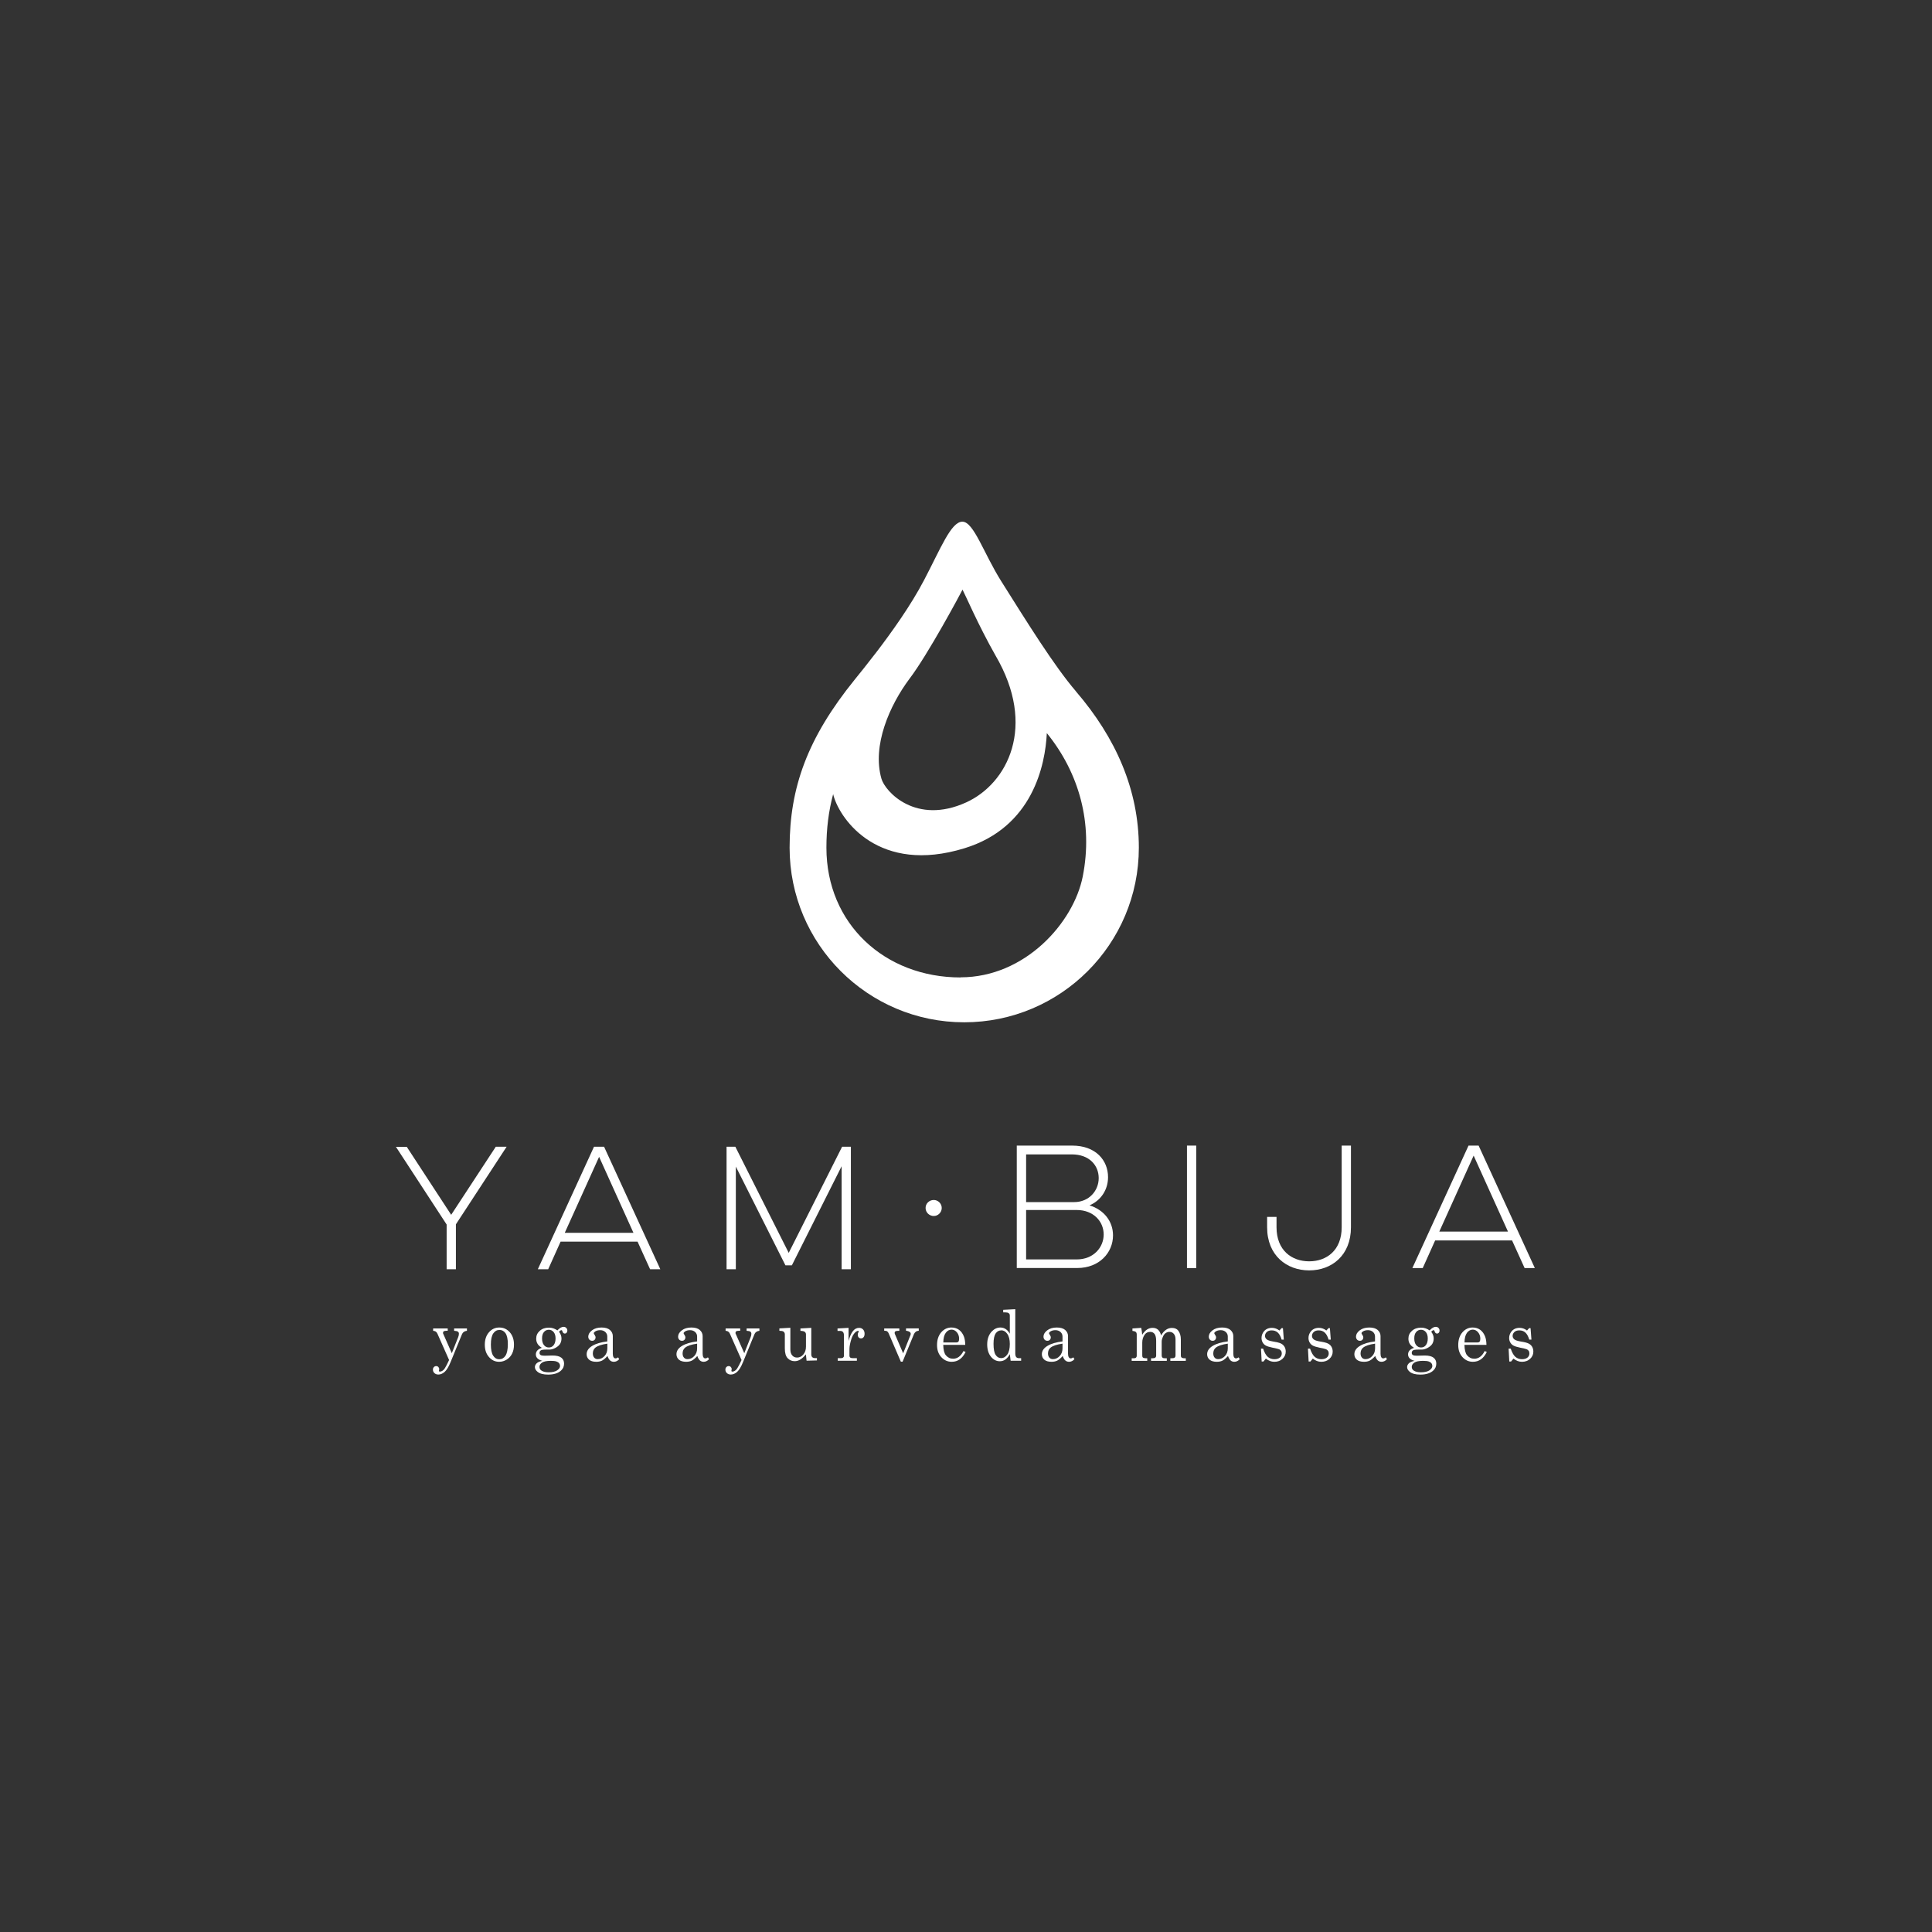 <?xml version="1.0" encoding="UTF-8"?><svg id="Calque_1" xmlns="http://www.w3.org/2000/svg" viewBox="0 0 283.46 283.46"><rect x="0" y="0" width="283.46" height="283.46" fill="#333333" stroke="none"/><defs><style>.cls-1{fill:#fff;stroke-width:0px;}</style></defs><path class="cls-1" d="M63.52,194.91h2.17v.34h-.2c-.19,0-.32.03-.39.08-.07.05-.1.13-.1.23,0,.04,0,.09.03.13l1.26,2.85.94-2.37c.07-.17.1-.33.1-.5,0-.12-.05-.22-.14-.29-.09-.07-.28-.11-.56-.13v-.34h1.88v.34c-.36.04-.61.21-.73.51l-1.67,4.08c-.28.69-.57,1.17-.86,1.43-.29.26-.6.4-.93.4-.24,0-.43-.07-.58-.21-.15-.14-.22-.31-.22-.51,0-.15.04-.28.14-.37.09-.1.2-.15.34-.15.12,0,.23.04.31.13.08.08.13.19.13.3,0,.04,0,.09-.02.15-.01.05-.02.09-.02.11,0,.08.05.12.15.12.11,0,.23-.04.36-.12.13-.08.26-.21.37-.39.12-.18.32-.58.61-1.19l-1.71-3.86c-.06-.14-.14-.24-.23-.3-.09-.07-.23-.11-.4-.13v-.34Z"/><path class="cls-1" d="M73.26,194.77c.61,0,1.12.23,1.53.69.41.46.62,1.07.62,1.82,0,.52-.09.96-.28,1.33-.18.37-.45.66-.79.87s-.71.32-1.11.32c-.59,0-1.08-.23-1.49-.7s-.61-1.07-.61-1.81.2-1.35.61-1.82c.41-.47.91-.7,1.51-.7ZM73.26,195.13c-.36,0-.66.17-.89.51-.23.34-.35.88-.35,1.62s.11,1.3.34,1.65.53.52.89.52.68-.17.91-.52.35-.92.35-1.71c0-.73-.12-1.26-.34-1.59-.23-.33-.54-.49-.92-.49Z"/><path class="cls-1" d="M81.79,195.18c.32-.34.62-.51.89-.51.16,0,.29.05.4.16s.16.24.16.4c0,.12-.04.23-.11.31-.07.08-.16.12-.25.12-.18,0-.31-.12-.37-.35-.03-.1-.07-.15-.13-.15-.11,0-.23.08-.36.23.14.2.23.37.28.52.05.15.08.3.08.47,0,.29-.07.55-.2.78-.14.22-.36.42-.67.59-.31.17-.61.26-.9.26h-.53c-.37,0-.62.04-.74.12-.12.08-.18.21-.18.37,0,.13.05.23.15.3.1.07.29.11.56.11l1.19-.03c.6,0,1.03.11,1.3.32.27.21.4.5.4.87,0,.41-.15.75-.45,1.02-.42.39-1.05.59-1.89.59-.69,0-1.2-.13-1.54-.4-.26-.21-.4-.44-.4-.7,0-.2.08-.38.25-.55.17-.17.45-.29.85-.37-.32-.08-.56-.2-.72-.36-.16-.16-.24-.35-.24-.58,0-.22.07-.4.2-.56.13-.16.36-.3.68-.41-.27-.16-.48-.35-.62-.57-.14-.22-.21-.48-.21-.77,0-.46.17-.84.52-1.15.34-.31.79-.47,1.34-.47.23,0,.44.03.65.1.21.07.41.17.61.31ZM80.8,199.66c-.59,0-1.01.09-1.27.26-.25.17-.38.38-.38.62,0,.23.09.41.28.54.25.18.61.26,1.07.26.55,0,.97-.1,1.25-.29.28-.19.42-.41.42-.64,0-.14-.04-.27-.13-.39-.09-.12-.23-.21-.41-.27-.19-.06-.47-.09-.83-.09ZM80.52,195.1c-.29,0-.52.11-.71.33-.19.22-.28.53-.28.93,0,.43.09.76.28.99.19.23.42.35.71.35s.53-.11.71-.34c.18-.23.28-.55.28-.98,0-.39-.09-.71-.28-.94-.19-.23-.43-.34-.71-.34Z"/><path class="cls-1" d="M90.68,199.14l.17.28c-.23.25-.5.38-.78.38-.22,0-.4-.06-.55-.19s-.28-.34-.39-.66c-.31.34-.57.56-.81.68-.23.11-.51.17-.83.17-.46,0-.82-.1-1.06-.31-.24-.21-.36-.48-.36-.8,0-.49.28-.9.83-1.23s1.29-.54,2.2-.65v-.72c0-.26-.1-.48-.29-.66-.2-.18-.45-.27-.75-.27-.28,0-.52.06-.72.18-.14.09-.22.18-.22.27,0,.05.04.13.12.24.09.14.14.25.14.36,0,.15-.05.28-.14.37-.09.1-.22.14-.37.14-.16,0-.3-.06-.4-.17s-.16-.26-.16-.44c0-.33.18-.64.54-.92.36-.28.83-.42,1.41-.42.54,0,.95.12,1.23.36.28.25.42.55.42.9v2.59c0,.23.04.4.11.51.07.11.16.17.27.17.13,0,.26-.05.4-.16ZM89.1,197.14c-.82.12-1.4.31-1.74.58-.25.2-.38.49-.38.86,0,.26.07.46.2.61.13.15.3.22.52.22.38,0,.71-.15.99-.45.28-.3.42-.68.42-1.14v-.68Z"/><path class="cls-1" d="M103.86,199.14l.17.28c-.23.25-.5.38-.78.38-.22,0-.4-.06-.55-.19s-.28-.34-.39-.66c-.31.34-.57.56-.81.68-.23.11-.51.17-.83.17-.46,0-.82-.1-1.06-.31-.24-.21-.36-.48-.36-.8,0-.49.28-.9.83-1.23s1.29-.54,2.2-.65v-.72c0-.26-.1-.48-.29-.66-.2-.18-.45-.27-.75-.27-.28,0-.52.06-.72.18-.14.09-.22.18-.22.27,0,.05.04.13.12.24.09.14.14.25.14.36,0,.15-.05.28-.14.37-.09.1-.22.14-.37.14-.16,0-.3-.06-.4-.17s-.16-.26-.16-.44c0-.33.18-.64.54-.92.36-.28.83-.42,1.41-.42.54,0,.95.12,1.23.36.28.25.42.55.42.9v2.59c0,.23.04.4.11.51.07.11.16.17.27.17.13,0,.26-.05.4-.16ZM102.27,197.14c-.82.12-1.4.31-1.74.58-.25.2-.38.49-.38.86,0,.26.07.46.2.61.13.15.3.22.52.22.38,0,.71-.15.99-.45.28-.3.42-.68.42-1.14v-.68Z"/><path class="cls-1" d="M106.43,194.91h2.17v.34h-.2c-.19,0-.32.03-.39.08-.07.05-.1.13-.1.23,0,.04,0,.09.03.13l1.26,2.85.94-2.37c.07-.17.1-.33.1-.5,0-.12-.05-.22-.14-.29-.09-.07-.28-.11-.56-.13v-.34h1.88v.34c-.36.04-.61.21-.73.51l-1.67,4.08c-.28.69-.57,1.17-.86,1.43-.29.26-.6.4-.93.4-.24,0-.43-.07-.58-.21-.15-.14-.22-.31-.22-.51,0-.15.04-.28.14-.37.09-.1.2-.15.34-.15.12,0,.23.04.31.13.08.08.13.19.13.3,0,.04,0,.09-.02.15-.01.05-.02.09-.02.11,0,.08.05.12.15.12.11,0,.23-.04.36-.12.13-.08.26-.21.37-.39.12-.18.32-.58.61-1.19l-1.71-3.86c-.06-.14-.14-.24-.23-.3-.09-.07-.23-.11-.4-.13v-.34Z"/><path class="cls-1" d="M115.96,194.83v3.15c0,.38.09.68.28.89.18.21.42.31.71.31.36,0,.66-.15.92-.46s.38-.69.38-1.15v-1.78c0-.16-.06-.29-.17-.38-.11-.09-.32-.14-.64-.15v-.35l1.59-.09v3.89c0,.18.05.32.14.41s.23.14.41.14h.28v.34l-1.52.04-.1-.93c-.27.33-.54.59-.81.75-.27.17-.55.25-.83.25-.41,0-.75-.14-1.03-.43-.28-.28-.42-.77-.42-1.44v-2.06c0-.18-.07-.32-.21-.42-.1-.07-.29-.1-.59-.11v-.35l1.6-.09Z"/><path class="cls-1" d="M122.87,194.91l1.63-.09v1.92c.17-.63.38-1.11.63-1.43.24-.32.55-.49.91-.49.24,0,.44.08.59.24.15.16.22.37.22.63,0,.21-.05.38-.15.5-.1.12-.22.18-.37.18s-.26-.05-.35-.15-.13-.24-.13-.41c0-.11.03-.22.08-.31.05-.09.07-.14.07-.16,0-.05-.03-.08-.09-.08-.13,0-.28.08-.45.24-.23.23-.41.54-.54.93-.19.61-.29,1.11-.29,1.47v1.02c0,.11.04.2.12.26.08.06.21.09.4.09h.57v.38h-2.81v-.38h.45c.15,0,.27-.03.34-.09s.12-.14.12-.23v-3.02c0-.23-.05-.4-.14-.5-.09-.11-.23-.16-.4-.16h-.4v-.36Z"/><path class="cls-1" d="M129.73,194.91h2.22v.34c-.3,0-.48.03-.57.08s-.12.12-.12.21c0,.07.02.15.05.22l1.2,2.8,1.09-2.72s.02-.09.02-.14c0-.25-.23-.4-.69-.46v-.34h1.87v.34c-.19.02-.34.07-.45.16s-.2.21-.26.35l-1.66,4.03h-.26l-1.78-4.14c-.06-.15-.14-.25-.23-.31-.09-.06-.24-.09-.43-.09v-.34Z"/><path class="cls-1" d="M141.63,197.32h-3.24c.02.72.14,1.23.39,1.53.28.33.63.5,1.06.5.63,0,1.14-.38,1.52-1.13l.31.14c-.47.96-1.15,1.44-2.04,1.44-.6,0-1.11-.23-1.53-.69s-.62-1.05-.62-1.76c0-.77.2-1.39.61-1.87.41-.47.91-.71,1.5-.71.44,0,.82.12,1.13.35s.56.58.72,1.02c.11.31.17.7.18,1.18ZM138.39,196.96h1.96c.12,0,.21-.04.27-.12.06-.08.1-.22.1-.42,0-.37-.11-.69-.33-.95-.22-.26-.48-.39-.78-.39-.33,0-.62.16-.85.47-.23.31-.35.78-.36,1.41Z"/><path class="cls-1" d="M147.19,192.17l1.77-.09v6.49c0,.25.05.43.14.54.09.11.23.16.41.16h.31v.38h-1.54l-.12-.97c-.18.34-.4.6-.64.78-.25.17-.52.26-.83.26-.51,0-.95-.23-1.31-.68s-.54-1.05-.54-1.79c0-.8.23-1.44.69-1.92.36-.37.78-.56,1.25-.56.29,0,.55.08.78.23s.43.38.6.69v-2.68c0-.14-.05-.25-.16-.34s-.27-.12-.49-.12h-.32v-.38ZM146.91,195.19c-.35,0-.62.15-.83.45-.2.3-.31.81-.31,1.52,0,.77.1,1.32.31,1.63.21.32.48.47.81.47.35,0,.65-.18.9-.53.25-.35.37-.87.37-1.55,0-.64-.13-1.15-.4-1.51-.23-.32-.52-.49-.86-.49Z"/><path class="cls-1" d="M157.47,199.14l.17.28c-.23.25-.5.38-.78.38-.22,0-.4-.06-.55-.19s-.28-.34-.39-.66c-.31.34-.57.56-.81.68-.23.11-.51.17-.83.17-.46,0-.82-.1-1.06-.31-.24-.21-.36-.48-.36-.8,0-.49.28-.9.83-1.23.55-.33,1.29-.54,2.2-.65v-.72c0-.26-.1-.48-.29-.66-.2-.18-.45-.27-.75-.27-.28,0-.52.06-.72.18-.14.09-.22.18-.22.27,0,.05.04.13.12.24.09.14.14.25.14.36,0,.15-.05.28-.14.37-.09.1-.22.14-.37.14-.16,0-.3-.06-.4-.17s-.16-.26-.16-.44c0-.33.18-.64.54-.92.36-.28.83-.42,1.41-.42.54,0,.95.12,1.23.36.28.25.42.55.42.9v2.59c0,.23.04.4.11.51.07.11.16.17.27.17.13,0,.26-.05.4-.16ZM155.88,197.14c-.82.12-1.4.31-1.74.58-.25.2-.38.49-.38.86,0,.26.07.46.2.61.13.15.3.22.52.22.38,0,.71-.15.99-.45s.42-.68.42-1.14v-.68Z"/><path class="cls-1" d="M166.15,194.91l1.29-.09c.07.35.12.69.14,1.01.24-.37.49-.63.73-.78.24-.15.51-.23.81-.23.31,0,.57.09.77.26.2.17.36.45.47.84.21-.37.45-.64.72-.82.26-.18.55-.27.86-.27.41,0,.72.13.92.38.26.34.39.77.39,1.31v2.35c0,.14.03.24.1.29.09.08.22.12.4.12h.23v.38h-2.27v-.38h.23c.19,0,.33-.03.41-.1.08-.07.12-.17.12-.3v-2.36c0-.35-.08-.62-.25-.82s-.38-.29-.64-.29c-.2,0-.38.06-.55.17-.16.11-.29.27-.38.48-.14.3-.21.56-.21.77v2.04c0,.14.04.24.11.31s.18.1.33.1h.31v.38h-2.31v-.38h.26c.16,0,.29-.03.37-.1.08-.07.12-.15.12-.26v-2.19c0-.46-.08-.8-.23-1.01-.16-.21-.37-.31-.63-.31-.34,0-.6.12-.79.36-.26.34-.39.75-.39,1.21v1.89c0,.15.03.24.09.3.09.07.22.11.41.11h.23v.38h-2.28v-.38h.34c.13,0,.23-.03.3-.1.07-.07.1-.15.1-.26v-3.11c0-.17-.04-.3-.13-.38-.08-.08-.25-.14-.5-.16v-.35Z"/><path class="cls-1" d="M181.72,199.14l.17.28c-.23.25-.5.38-.78.38-.22,0-.4-.06-.55-.19s-.28-.34-.39-.66c-.31.34-.57.56-.81.68-.23.11-.51.17-.83.17-.46,0-.82-.1-1.06-.31-.24-.21-.36-.48-.36-.8,0-.49.28-.9.83-1.23.55-.33,1.29-.54,2.2-.65v-.72c0-.26-.1-.48-.29-.66-.2-.18-.45-.27-.75-.27-.28,0-.52.06-.72.18-.14.09-.22.18-.22.27,0,.05.04.13.12.24.09.14.14.25.14.36,0,.15-.05.28-.14.37-.09.1-.22.14-.37.14-.16,0-.3-.06-.4-.17s-.16-.26-.16-.44c0-.33.18-.64.54-.92.36-.28.83-.42,1.41-.42.54,0,.95.12,1.23.36.28.25.42.55.42.9v2.59c0,.23.04.4.11.51.07.11.16.17.27.17.13,0,.26-.05.4-.16ZM180.13,197.14c-.82.12-1.4.31-1.74.58-.25.2-.38.49-.38.86,0,.26.07.46.2.61.13.15.3.22.52.22.38,0,.71-.15.99-.45s.42-.68.42-1.14v-.68Z"/><path class="cls-1" d="M185.32,197.87c.2.58.43.99.69,1.21.26.22.58.34.96.34.35,0,.62-.08.81-.24.19-.16.28-.36.28-.61,0-.14-.03-.27-.1-.37-.07-.11-.17-.19-.29-.24s-.44-.13-.95-.23c-.49-.1-.83-.21-1.02-.32-.19-.11-.34-.26-.45-.46-.11-.2-.16-.41-.16-.64,0-.35.11-.66.33-.95.29-.36.69-.54,1.2-.54.39,0,.76.13,1.09.39l.32-.35h.2l.13,1.69h-.32c-.14-.48-.33-.82-.57-1.04s-.54-.32-.89-.32c-.31,0-.55.08-.72.24-.17.16-.26.35-.26.57,0,.2.08.36.24.5.16.14.47.24.93.32.53.09.88.17,1.04.24.26.1.47.26.61.47.14.21.22.47.22.77,0,.42-.16.77-.47,1.06-.31.29-.71.44-1.2.44-.45,0-.86-.16-1.25-.47l-.35.43h-.26l-.1-1.89h.32Z"/><path class="cls-1" d="M192.21,197.87c.2.58.43.99.69,1.21.26.22.58.34.96.34.35,0,.62-.08.81-.24.19-.16.28-.36.28-.61,0-.14-.03-.27-.1-.37-.07-.11-.17-.19-.29-.24s-.44-.13-.95-.23c-.49-.1-.83-.21-1.02-.32-.19-.11-.34-.26-.45-.46-.11-.2-.16-.41-.16-.64,0-.35.11-.66.33-.95.29-.36.69-.54,1.2-.54.39,0,.76.13,1.09.39l.32-.35h.2l.13,1.69h-.32c-.14-.48-.33-.82-.57-1.04s-.54-.32-.89-.32c-.31,0-.55.08-.72.24-.17.16-.26.35-.26.57,0,.2.08.36.24.5.16.14.47.24.93.32.53.09.88.17,1.04.24.26.1.47.26.61.47.14.21.22.47.22.77,0,.42-.16.77-.47,1.06-.31.29-.71.44-1.2.44-.45,0-.86-.16-1.25-.47l-.35.43h-.26l-.1-1.89h.32Z"/><path class="cls-1" d="M203.32,199.14l.17.28c-.23.25-.5.38-.78.38-.22,0-.4-.06-.55-.19s-.28-.34-.39-.66c-.31.34-.57.56-.81.68-.23.11-.51.17-.83.17-.46,0-.82-.1-1.06-.31-.24-.21-.36-.48-.36-.8,0-.49.28-.9.83-1.23.55-.33,1.29-.54,2.2-.65v-.72c0-.26-.1-.48-.29-.66-.2-.18-.45-.27-.75-.27-.28,0-.52.06-.72.18-.14.09-.22.18-.22.27,0,.05.04.13.12.24.09.14.14.25.14.36,0,.15-.05.28-.14.37-.09.1-.22.14-.37.14-.16,0-.3-.06-.4-.17s-.16-.26-.16-.44c0-.33.18-.64.54-.92.36-.28.83-.42,1.41-.42.54,0,.95.12,1.23.36.28.25.42.55.42.9v2.59c0,.23.04.4.11.51.07.11.16.17.27.17.13,0,.26-.05.4-.16ZM201.74,197.14c-.82.12-1.4.31-1.74.58-.25.2-.38.49-.38.86,0,.26.07.46.2.61.13.15.3.22.52.22.38,0,.71-.15.99-.45s.42-.68.42-1.14v-.68Z"/><path class="cls-1" d="M209.76,195.18c.32-.34.62-.51.89-.51.16,0,.29.05.4.16s.16.24.16.4c0,.12-.04.23-.11.31s-.16.12-.25.12c-.18,0-.31-.12-.37-.35-.03-.1-.07-.15-.13-.15-.11,0-.23.08-.36.23.14.2.23.37.28.52.05.15.08.3.08.47,0,.29-.07.55-.2.78-.14.22-.36.42-.67.59-.31.17-.61.26-.9.26h-.53c-.37,0-.62.04-.74.12-.12.08-.18.21-.18.37,0,.13.05.23.15.3.1.07.29.11.56.11l1.19-.03c.6,0,1.03.11,1.3.32s.4.5.4.87c0,.41-.15.75-.45,1.02-.42.39-1.05.59-1.89.59-.69,0-1.2-.13-1.54-.4-.26-.21-.4-.44-.4-.7,0-.2.08-.38.25-.55.17-.17.45-.29.85-.37-.32-.08-.56-.2-.72-.36s-.24-.35-.24-.58c0-.22.07-.4.2-.56.13-.16.36-.3.68-.41-.27-.16-.48-.35-.62-.57-.14-.22-.21-.48-.21-.77,0-.46.17-.84.52-1.15.34-.31.79-.47,1.34-.47.23,0,.44.03.65.1.21.07.41.17.61.31ZM208.78,199.66c-.59,0-1.01.09-1.27.26-.25.17-.38.38-.38.62,0,.23.09.41.28.54.25.18.61.26,1.07.26.55,0,.97-.1,1.25-.29.28-.19.42-.41.42-.64,0-.14-.04-.27-.13-.39s-.23-.21-.41-.27-.47-.09-.83-.09ZM208.49,195.1c-.29,0-.52.11-.71.33-.19.22-.28.53-.28.93,0,.43.09.76.28.99.19.23.42.35.71.35s.53-.11.71-.34c.18-.23.28-.55.28-.98,0-.39-.09-.71-.28-.94s-.43-.34-.71-.34Z"/><path class="cls-1" d="M218.1,197.32h-3.24c.02.72.14,1.23.39,1.53.28.33.63.5,1.06.5.63,0,1.14-.38,1.52-1.13l.31.14c-.47.96-1.15,1.44-2.04,1.44-.6,0-1.11-.23-1.53-.69s-.62-1.05-.62-1.76c0-.77.2-1.39.61-1.87.41-.47.91-.71,1.5-.71.44,0,.82.12,1.13.35s.56.58.72,1.02c.11.31.17.7.18,1.18ZM214.86,196.96h1.96c.12,0,.21-.04.27-.12.06-.08.1-.22.1-.42,0-.37-.11-.69-.33-.95-.22-.26-.48-.39-.78-.39-.33,0-.62.16-.85.47-.23.31-.35.78-.36,1.41Z"/><path class="cls-1" d="M221.65,197.87c.2.58.43.99.69,1.21.26.22.58.34.96.34.35,0,.62-.08.81-.24.19-.16.28-.36.28-.61,0-.14-.03-.27-.1-.37-.07-.11-.17-.19-.29-.24s-.44-.13-.95-.23c-.49-.1-.83-.21-1.02-.32-.19-.11-.34-.26-.45-.46-.11-.2-.16-.41-.16-.64,0-.35.11-.66.33-.95.29-.36.69-.54,1.2-.54.39,0,.76.13,1.09.39l.32-.35h.2l.13,1.69h-.32c-.14-.48-.33-.82-.57-1.04s-.54-.32-.89-.32c-.31,0-.55.08-.72.24-.17.16-.26.35-.26.57,0,.2.08.36.24.5.16.14.47.24.93.32.53.09.88.17,1.04.24.26.1.47.26.61.47.14.21.22.47.22.77,0,.42-.16.77-.47,1.06-.31.29-.71.44-1.2.44-.45,0-.86-.16-1.25-.47l-.35.43h-.26l-.1-1.89h.32Z"/><path class="cls-1" d="M66.2,178.23l6.54-9.98h1.59l-7.44,11.38v6.59h-1.36v-6.56l-7.44-11.4h1.59l6.52,9.98Z"/><path class="cls-1" d="M88.63,168.25l8.25,17.97h-1.5l-1.84-4.05h-11.29l-1.82,4.05h-1.52l8.24-17.97h1.47ZM82.85,180.88h10.09l-5.04-11.15-5.04,11.15Z"/><path class="cls-1" d="M106.6,186.22v-17.97h1.29l7.83,15.57,7.83-15.57h1.29v17.97h-1.36v-15.11l-7.3,14.54h-.94l-7.28-14.49v15.06h-1.36Z"/><path class="cls-1" d="M137,176.06c.64,0,1.17.53,1.17,1.17s-.53,1.18-1.17,1.18-1.2-.51-1.2-1.18.55-1.17,1.2-1.17Z"/><path class="cls-1" d="M149.19,168.08h8.11c3.48,0,5.27,2.17,5.27,4.63,0,1.87-1.06,3.43-2.72,4.14,2.12.65,3.45,2.35,3.45,4.4,0,2.58-2.05,4.79-5.23,4.79h-8.89v-17.97ZM150.55,169.37v7h7.05c2.19,0,3.6-1.68,3.6-3.52s-1.34-3.48-3.96-3.48h-6.68ZM150.55,177.53v7.25h7.42c2.46,0,3.96-1.75,3.96-3.66s-1.5-3.59-3.96-3.59h-7.42Z"/><path class="cls-1" d="M175.51,168.08v17.97h-1.36v-17.97h1.36Z"/><path class="cls-1" d="M198.21,168.08v11.98c0,4.14-2.83,6.33-6.13,6.33s-6.17-2.19-6.17-6.33v-1.52h1.38v1.52c0,3.39,2.23,5,4.79,5s4.77-1.61,4.77-5v-11.98h1.36Z"/><path class="cls-1" d="M216.94,168.08l8.25,17.97h-1.5l-1.84-4.05h-11.29l-1.82,4.05h-1.52l8.24-17.97h1.47ZM211.16,180.7h10.09l-5.04-11.15-5.04,11.15Z"/><path class="cls-1" d="M157.87,101.44c-3.22-3.75-7.22-10.21-10.98-16.18-2.56-4.07-4.03-8.72-5.69-8.72s-3.16,3.88-5.62,8.57c-1.94,3.71-4.73,7.62-7.09,10.7h0s-.05.07-.09.11c-1.15,1.5-2.2,2.81-2.99,3.78-6.94,8.57-9.56,15.85-9.56,24.67,0,14.15,11.47,25.62,25.62,25.62s25.62-11.47,25.62-25.62c0-8.45-3.35-16.09-9.23-22.93ZM141.22,86.51c.37.67,2.28,5.15,4.82,9.63,6.14,10.45,1.75,18.83-4.27,21.58-7.39,3.37-11.91-1.57-12.45-3.48-1.39-4.88,1.21-10.75,4.1-14.63,2.71-3.54,7.56-12.61,7.8-13.1ZM140.94,143.41c-11.15,0-19.69-7.88-19.69-19.04,0-2.78.32-5.36.99-7.86.02.09.04.19.07.28,1.01,3.54,6.67,11.52,19.21,7.66,10.02-3.08,11.84-12.24,12.07-16.89,4.74,5.85,6.81,13.23,5.27,21.03-1.35,6.81-8.48,14.8-17.92,14.8Z"/></svg>